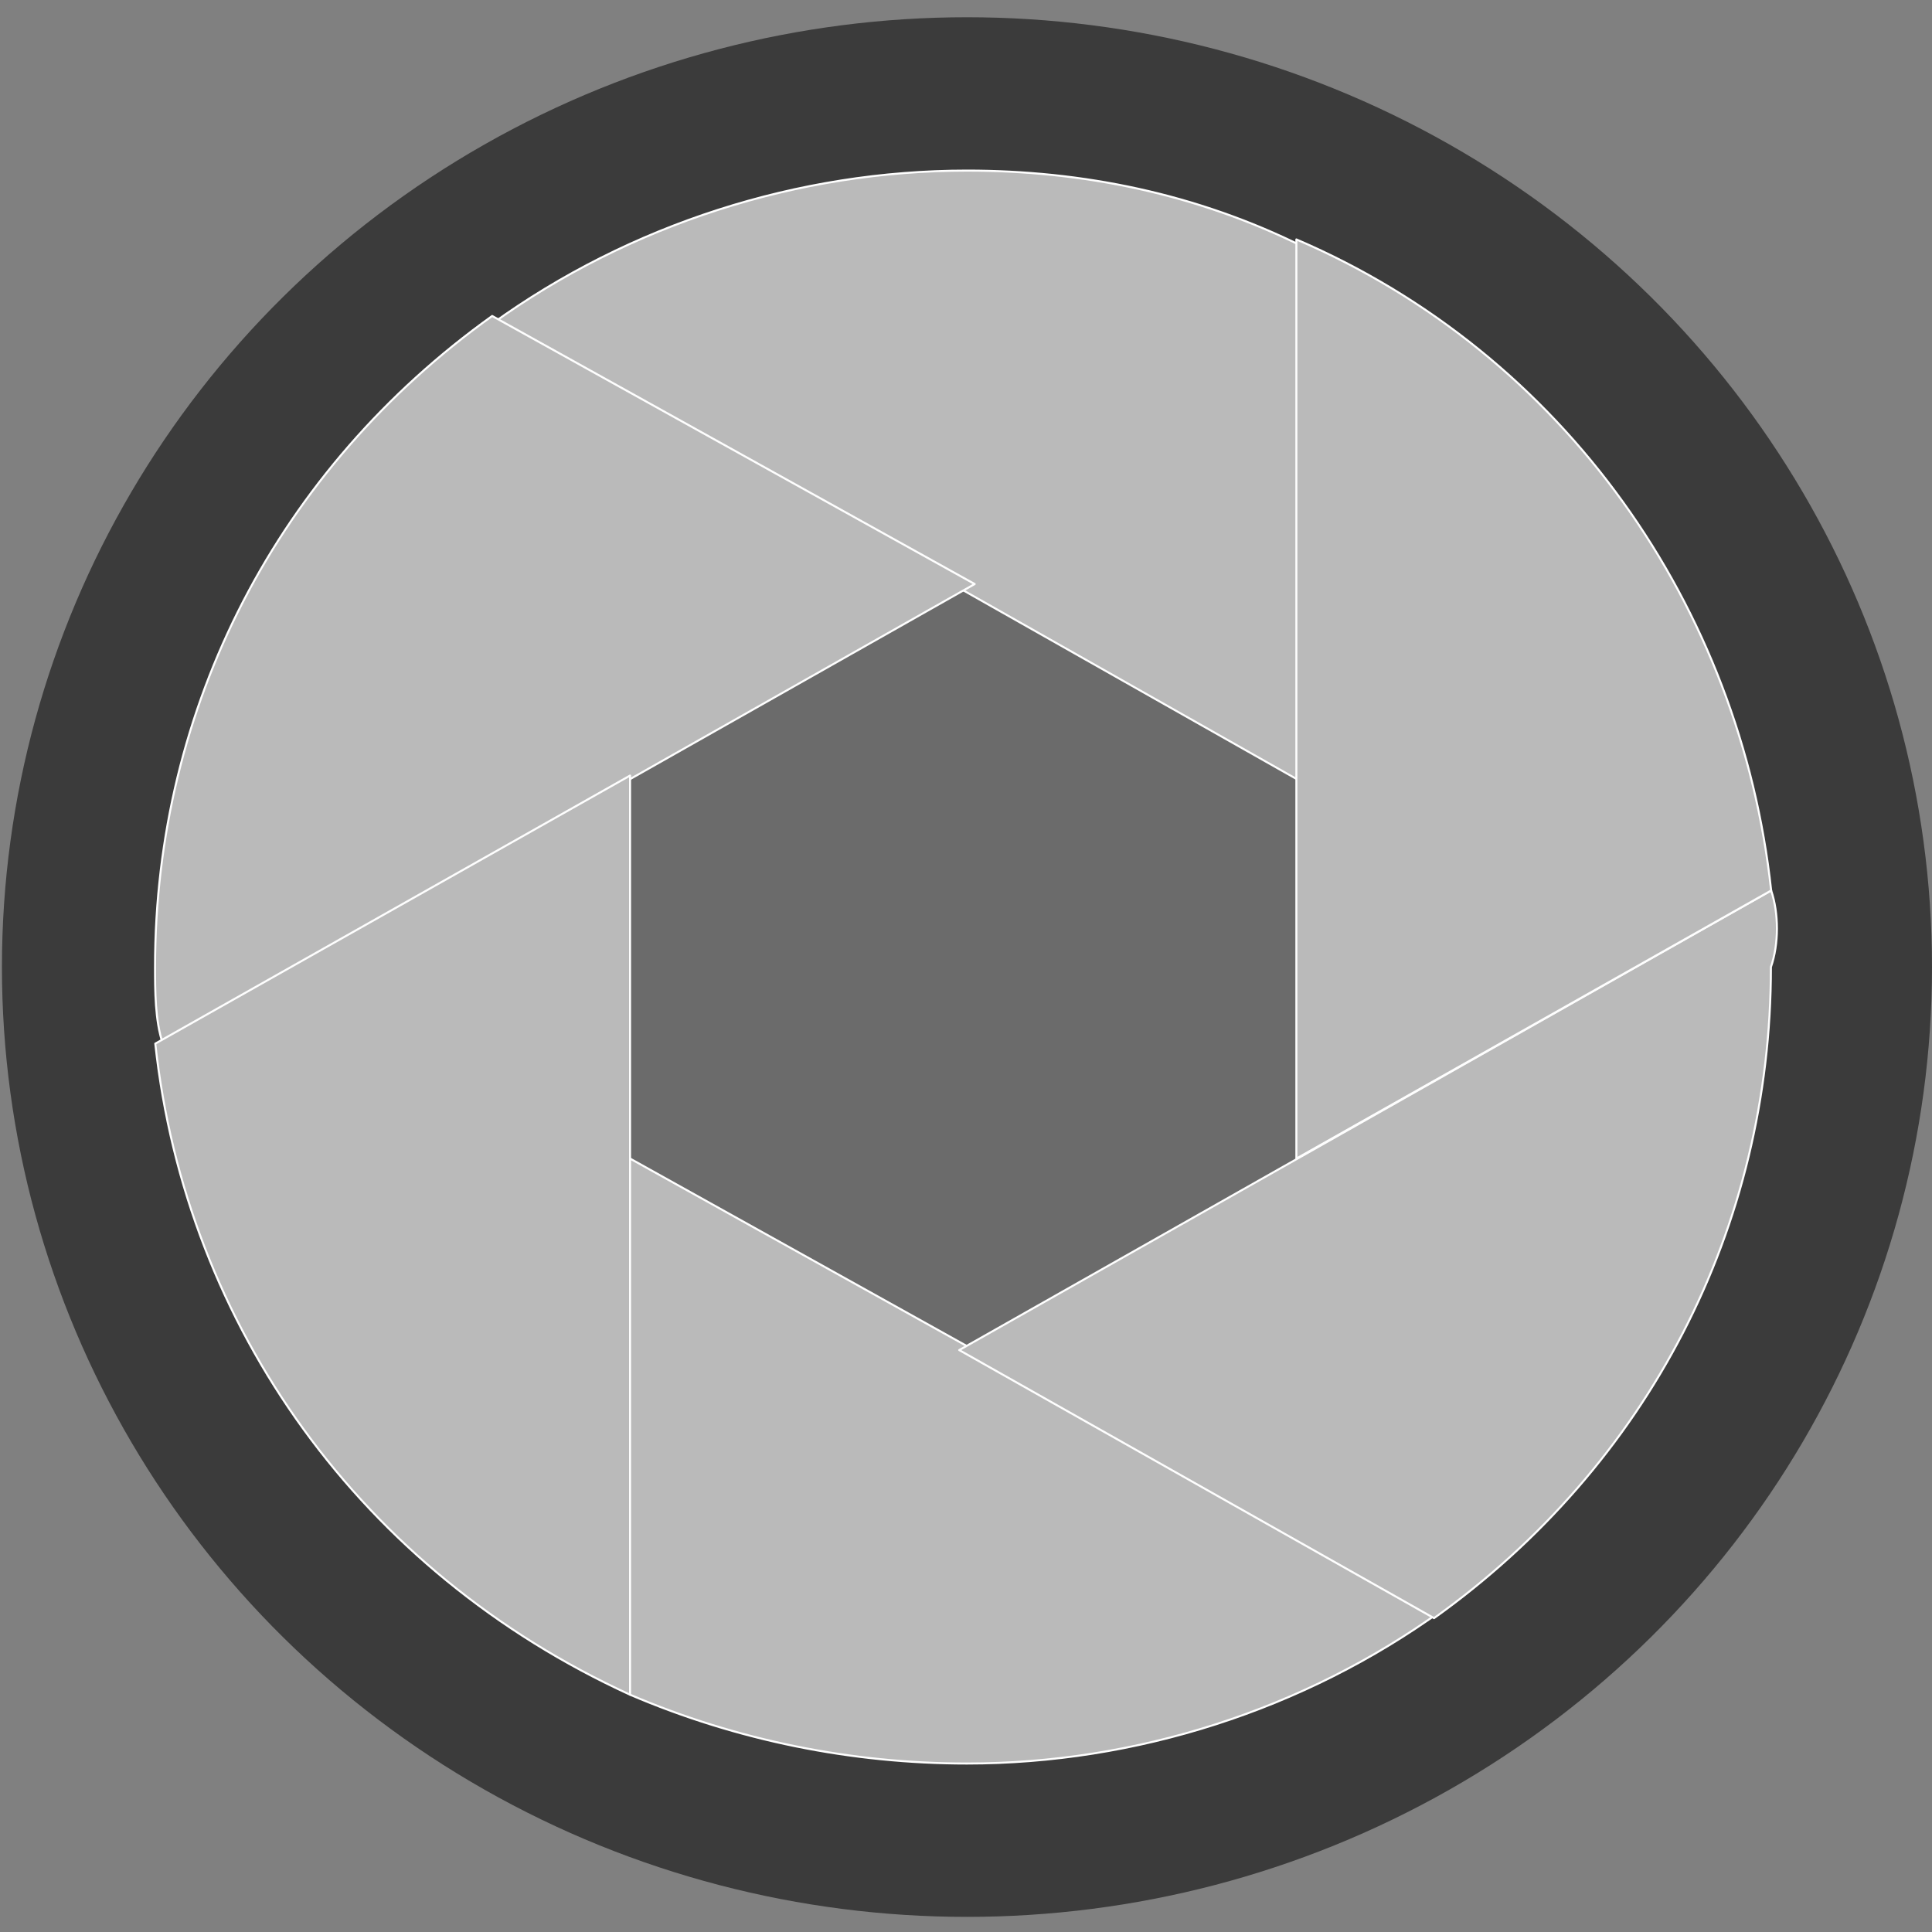 <?xml version="1.0" encoding="utf-8"?>
<!-- Generator: Adobe Illustrator 22.0.1, SVG Export Plug-In . SVG Version: 6.00 Build 0)  -->
<svg version="1.1" id="Layer_1" xmlns="http://www.w3.org/2000/svg" xmlns:xlink="http://www.w3.org/1999/xlink" x="0px" y="0px"
	 viewBox="0 0 800 800" style="enable-background:new 0 0 800 800;" xml:space="preserve">
<rect x="0" y="0" width="800" height="800" fill="#808080" stroke="none"/>
<style type="text/css">
	.st0{fill:#3B3B3B;}
	.st1{fill:#6B6B6B;}
	.st2{fill:#BABABA;stroke:#FEFEFE;stroke-width:0.84;stroke-linecap:round;stroke-linejoin:round;}
</style>
<g transform="translate(0 -952.36)">
	<ellipse class="st0" cx="400.4" cy="1352.8" rx="399.6" ry="393.3"/>
	<ellipse class="st1" cx="400.4" cy="1352.8" rx="231.5" ry="225.2"/>
	<path class="st2" d="M400.4,1023c-69.8,0-139.5,22.2-196.6,63.4l336.2,190.3v-222C495.5,1032.5,448,1023,400.4,1023L400.4,1023z"/>
	<path class="st2" d="M203.8,1083.2C115,1146.7,64.2,1245,64.2,1352.8c0,9.5,0,22.2,3.2,31.7l336.2-190.3L203.8,1083.2L203.8,1083.2
		z"/>
	<path class="st2" d="M260.9,1273.5l-196.6,111c12.7,117.3,85.6,218.8,196.6,269.6V1273.5z"/>
	<path class="st2" d="M260.9,1432.1v222c44.4,19,92,28.5,139.5,28.5c69.8,0,139.5-22.2,196.6-63.4L260.9,1432.1L260.9,1432.1z"/>
	<path class="st2" d="M733.4,1321.1l-336.2,190.3l196.6,111c88.8-63.4,139.5-161.7,139.5-269.6
		C736.6,1343.3,736.6,1330.6,733.4,1321.1L733.4,1321.1z"/>
	<path class="st2" d="M536.8,1051.5v380.6l196.6-111C720.7,1203.7,647.8,1099.1,536.8,1051.5z"/>
</g>
</svg>
